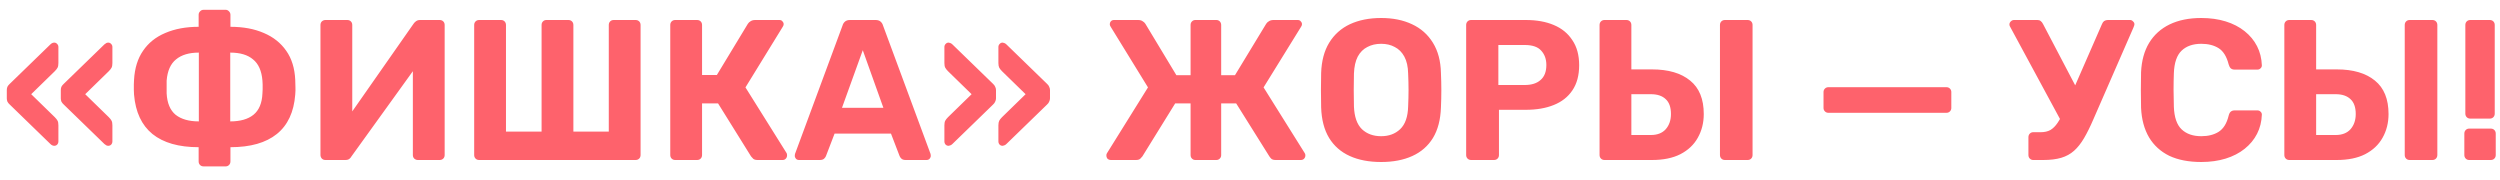 <?xml version="1.0" encoding="UTF-8"?> <svg xmlns="http://www.w3.org/2000/svg" width="125" height="9" viewBox="0 0 125 9" fill="none"><path d="M5.41 7.29C5.383 7.29 5.353 7.283 5.32 7.27C5.293 7.257 5.26 7.233 5.22 7.2L3.19 5.23C3.137 5.183 3.097 5.133 3.07 5.08C3.05 5.027 3.04 4.973 3.04 4.92V4.5C3.04 4.447 3.05 4.393 3.07 4.34C3.097 4.287 3.137 4.237 3.19 4.19L5.22 2.22C5.26 2.187 5.293 2.163 5.32 2.15C5.353 2.137 5.383 2.13 5.41 2.13C5.47 2.13 5.52 2.153 5.56 2.2C5.6 2.24 5.62 2.29 5.62 2.35V3.15C5.62 3.25 5.607 3.327 5.58 3.38C5.553 3.433 5.507 3.493 5.44 3.56L4.26 4.71L5.44 5.86C5.507 5.927 5.553 5.987 5.58 6.04C5.607 6.093 5.62 6.17 5.62 6.27V7.07C5.62 7.13 5.6 7.183 5.56 7.23C5.52 7.27 5.47 7.29 5.41 7.29ZM2.71 7.29C2.683 7.29 2.653 7.283 2.62 7.27C2.587 7.257 2.553 7.233 2.52 7.2L0.49 5.23C0.437 5.183 0.397 5.133 0.37 5.08C0.35 5.027 0.34 4.973 0.34 4.92V4.5C0.34 4.447 0.35 4.393 0.37 4.34C0.397 4.287 0.437 4.237 0.49 4.19L2.52 2.22C2.553 2.187 2.587 2.163 2.62 2.15C2.653 2.137 2.683 2.13 2.71 2.13C2.77 2.13 2.82 2.153 2.86 2.2C2.9 2.24 2.92 2.29 2.92 2.35V3.15C2.92 3.25 2.907 3.327 2.88 3.38C2.853 3.433 2.807 3.493 2.74 3.56L1.56 4.71L2.74 5.86C2.807 5.927 2.853 5.987 2.88 6.04C2.907 6.093 2.92 6.17 2.92 6.27V7.07C2.92 7.13 2.9 7.183 2.86 7.23C2.82 7.27 2.77 7.29 2.71 7.29ZM10.182 8.32C10.108 8.32 10.048 8.297 10.002 8.25C9.955 8.203 9.932 8.143 9.932 8.07V7.36C8.938 7.36 8.168 7.14 7.622 6.7C7.082 6.26 6.775 5.603 6.702 4.73C6.695 4.67 6.692 4.593 6.692 4.5C6.692 4.407 6.692 4.313 6.692 4.22C6.698 4.12 6.702 4.043 6.702 3.99C6.735 3.41 6.885 2.927 7.152 2.54C7.418 2.147 7.788 1.85 8.262 1.65C8.742 1.443 9.298 1.34 9.932 1.34V0.74C9.932 0.673 9.955 0.617 10.002 0.57C10.048 0.517 10.108 0.49 10.182 0.49H11.282C11.348 0.49 11.405 0.517 11.452 0.57C11.498 0.617 11.522 0.673 11.522 0.74V1.34C12.162 1.34 12.718 1.443 13.192 1.65C13.665 1.85 14.038 2.147 14.312 2.54C14.585 2.927 14.735 3.41 14.762 3.99C14.768 4.137 14.772 4.26 14.772 4.36C14.778 4.453 14.775 4.577 14.762 4.73C14.695 5.603 14.388 6.26 13.842 6.7C13.295 7.14 12.522 7.36 11.522 7.36V8.07C11.522 8.143 11.498 8.203 11.452 8.25C11.405 8.297 11.348 8.32 11.282 8.32H10.182ZM9.942 6.07V2.63C9.455 2.63 9.075 2.743 8.802 2.97C8.528 3.19 8.372 3.543 8.332 4.03C8.332 4.137 8.332 4.243 8.332 4.35C8.332 4.45 8.332 4.557 8.332 4.67C8.358 5.157 8.508 5.513 8.782 5.74C9.062 5.96 9.448 6.07 9.942 6.07ZM11.512 6.07C12.012 6.07 12.398 5.96 12.672 5.74C12.952 5.513 13.102 5.157 13.122 4.67C13.128 4.617 13.132 4.55 13.132 4.47C13.132 4.39 13.132 4.31 13.132 4.23C13.132 4.143 13.128 4.077 13.122 4.03C13.082 3.543 12.925 3.19 12.652 2.97C12.385 2.743 12.005 2.63 11.512 2.63V6.07ZM16.273 8C16.2 8 16.14 7.977 16.093 7.93C16.047 7.877 16.023 7.817 16.023 7.75V1.25C16.023 1.177 16.047 1.117 16.093 1.07C16.146 1.023 16.206 1 16.273 1H17.363C17.436 1 17.497 1.023 17.543 1.07C17.59 1.117 17.613 1.177 17.613 1.25V5.57L20.683 1.18C20.716 1.133 20.756 1.093 20.803 1.06C20.857 1.02 20.923 1 21.003 1H21.983C22.056 1 22.116 1.023 22.163 1.07C22.21 1.117 22.233 1.177 22.233 1.25V7.75C22.233 7.823 22.21 7.883 22.163 7.93C22.116 7.977 22.056 8 21.983 8H20.893C20.826 8 20.767 7.977 20.713 7.93C20.666 7.883 20.643 7.823 20.643 7.75V3.56L17.573 7.82C17.553 7.86 17.52 7.9 17.473 7.94C17.427 7.98 17.357 8 17.263 8H16.273ZM23.959 8C23.885 8 23.825 7.977 23.779 7.93C23.732 7.883 23.709 7.823 23.709 7.75V1.25C23.709 1.177 23.732 1.117 23.779 1.07C23.825 1.023 23.885 1 23.959 1H25.049C25.122 1 25.182 1.023 25.229 1.07C25.275 1.117 25.299 1.177 25.299 1.25V6.58H27.079V1.25C27.079 1.177 27.102 1.117 27.149 1.07C27.195 1.023 27.252 1 27.319 1H28.419C28.492 1 28.552 1.023 28.599 1.07C28.645 1.117 28.669 1.177 28.669 1.25V6.58H30.439V1.25C30.439 1.177 30.462 1.117 30.509 1.07C30.555 1.023 30.615 1 30.689 1H31.779C31.852 1 31.912 1.023 31.959 1.07C32.005 1.117 32.029 1.177 32.029 1.25V7.75C32.029 7.823 32.005 7.883 31.959 7.93C31.912 7.977 31.852 8 31.779 8H23.959ZM33.763 8C33.69 8 33.63 7.977 33.583 7.93C33.537 7.883 33.513 7.823 33.513 7.75V1.25C33.513 1.177 33.537 1.117 33.583 1.07C33.63 1.023 33.69 1 33.763 1H34.853C34.927 1 34.987 1.023 35.033 1.07C35.08 1.117 35.103 1.177 35.103 1.25V3.75H35.843L37.393 1.19C37.427 1.137 37.473 1.093 37.533 1.06C37.593 1.02 37.67 1 37.763 1H38.973C39.04 1 39.09 1.023 39.123 1.07C39.163 1.11 39.183 1.157 39.183 1.21C39.183 1.25 39.17 1.29 39.143 1.33L37.273 4.37L39.333 7.66C39.347 7.687 39.353 7.723 39.353 7.77C39.353 7.837 39.33 7.893 39.283 7.94C39.243 7.98 39.193 8 39.133 8H37.883C37.783 8 37.71 7.98 37.663 7.94C37.617 7.893 37.58 7.853 37.553 7.82L35.903 5.17H35.103V7.75C35.103 7.823 35.08 7.883 35.033 7.93C34.987 7.977 34.927 8 34.853 8H33.763ZM39.949 8C39.889 8 39.839 7.98 39.799 7.94C39.759 7.893 39.739 7.843 39.739 7.79C39.739 7.757 39.742 7.727 39.749 7.7L42.129 1.27C42.149 1.197 42.189 1.133 42.249 1.08C42.309 1.027 42.392 1 42.499 1H43.779C43.886 1 43.969 1.027 44.029 1.08C44.089 1.133 44.129 1.197 44.149 1.27L46.529 7.7C46.536 7.727 46.539 7.757 46.539 7.79C46.539 7.843 46.519 7.893 46.479 7.94C46.439 7.98 46.389 8 46.329 8H45.289C45.189 8 45.116 7.977 45.069 7.93C45.023 7.883 44.992 7.84 44.979 7.8L44.549 6.68H41.729L41.299 7.8C41.286 7.84 41.256 7.883 41.209 7.93C41.163 7.977 41.089 8 40.989 8H39.949ZM42.099 5.39H44.169L43.139 2.51L42.099 5.39ZM50.13 7.29C50.07 7.29 50.02 7.27 49.98 7.23C49.94 7.183 49.92 7.13 49.92 7.07V6.27C49.92 6.17 49.934 6.093 49.96 6.04C49.987 5.987 50.033 5.927 50.1 5.86L51.28 4.71L50.1 3.56C50.033 3.493 49.987 3.433 49.96 3.38C49.934 3.327 49.92 3.25 49.92 3.15V2.35C49.92 2.29 49.94 2.24 49.98 2.2C50.02 2.153 50.07 2.13 50.13 2.13C50.15 2.13 50.177 2.137 50.21 2.15C50.25 2.163 50.287 2.187 50.32 2.22L52.35 4.19C52.404 4.237 52.44 4.287 52.46 4.34C52.487 4.393 52.5 4.447 52.5 4.5V4.92C52.5 4.973 52.487 5.027 52.46 5.08C52.44 5.133 52.404 5.183 52.35 5.23L50.32 7.2C50.287 7.233 50.25 7.257 50.21 7.27C50.177 7.283 50.15 7.29 50.13 7.29ZM47.43 7.29C47.37 7.29 47.32 7.27 47.28 7.23C47.24 7.183 47.22 7.13 47.22 7.07V6.27C47.22 6.17 47.233 6.093 47.26 6.04C47.287 5.987 47.334 5.927 47.4 5.86L48.58 4.71L47.4 3.56C47.334 3.493 47.287 3.433 47.26 3.38C47.233 3.327 47.22 3.25 47.22 3.15V2.35C47.22 2.29 47.24 2.24 47.28 2.2C47.32 2.153 47.37 2.13 47.43 2.13C47.45 2.13 47.477 2.137 47.51 2.15C47.55 2.163 47.587 2.187 47.62 2.22L49.65 4.19C49.703 4.237 49.74 4.287 49.76 4.34C49.787 4.393 49.8 4.447 49.8 4.5V4.92C49.8 4.973 49.787 5.027 49.76 5.08C49.74 5.133 49.703 5.183 49.65 5.23L47.62 7.2C47.587 7.233 47.55 7.257 47.51 7.27C47.477 7.283 47.45 7.29 47.43 7.29ZM55.549 8C55.482 8 55.425 7.98 55.379 7.94C55.339 7.893 55.319 7.837 55.319 7.77C55.319 7.723 55.329 7.687 55.349 7.66L57.399 4.37L55.529 1.33C55.502 1.29 55.489 1.25 55.489 1.21C55.489 1.157 55.505 1.11 55.539 1.07C55.579 1.023 55.632 1 55.699 1H56.899C56.999 1 57.075 1.02 57.129 1.06C57.189 1.093 57.236 1.137 57.269 1.19L58.819 3.76H59.529V1.25C59.529 1.177 59.552 1.117 59.599 1.07C59.645 1.023 59.702 1 59.769 1H60.819C60.886 1 60.942 1.023 60.989 1.07C61.035 1.117 61.059 1.177 61.059 1.25V3.76H61.749L63.309 1.19C63.342 1.137 63.389 1.093 63.449 1.06C63.509 1.02 63.586 1 63.679 1H64.889C64.956 1 65.005 1.023 65.039 1.07C65.079 1.11 65.099 1.157 65.099 1.21C65.099 1.25 65.085 1.29 65.059 1.33L63.179 4.37L65.239 7.66C65.259 7.687 65.269 7.723 65.269 7.77C65.269 7.837 65.246 7.893 65.199 7.94C65.159 7.98 65.106 8 65.039 8H63.789C63.689 8 63.615 7.98 63.569 7.94C63.522 7.893 63.489 7.853 63.469 7.82L61.809 5.17H61.059V7.76C61.059 7.827 61.035 7.883 60.989 7.93C60.942 7.977 60.886 8 60.819 8H59.769C59.702 8 59.645 7.977 59.599 7.93C59.552 7.883 59.529 7.823 59.529 7.75V5.17H58.759L57.119 7.82C57.092 7.853 57.056 7.893 57.009 7.94C56.962 7.98 56.892 8 56.799 8H55.549ZM69.057 8.1C68.45 8.1 67.927 8 67.487 7.8C67.047 7.6 66.704 7.3 66.457 6.9C66.21 6.493 66.077 5.983 66.057 5.37C66.05 5.083 66.047 4.8 66.047 4.52C66.047 4.233 66.05 3.943 66.057 3.65C66.077 3.05 66.21 2.547 66.457 2.14C66.71 1.727 67.057 1.417 67.497 1.21C67.944 1.003 68.464 0.9 69.057 0.9C69.644 0.9 70.157 1.003 70.597 1.21C71.044 1.417 71.394 1.727 71.647 2.14C71.9 2.547 72.034 3.05 72.047 3.65C72.06 3.943 72.067 4.233 72.067 4.52C72.067 4.8 72.06 5.083 72.047 5.37C72.027 5.983 71.894 6.493 71.647 6.9C71.4 7.3 71.057 7.6 70.617 7.8C70.177 8 69.657 8.1 69.057 8.1ZM69.057 6.81C69.444 6.81 69.76 6.693 70.007 6.46C70.26 6.22 70.394 5.84 70.407 5.32C70.42 5.027 70.427 4.753 70.427 4.5C70.427 4.24 70.42 3.967 70.407 3.68C70.4 3.333 70.337 3.05 70.217 2.83C70.097 2.61 69.937 2.45 69.737 2.35C69.544 2.243 69.317 2.19 69.057 2.19C68.797 2.19 68.567 2.243 68.367 2.35C68.167 2.45 68.007 2.61 67.887 2.83C67.774 3.05 67.71 3.333 67.697 3.68C67.69 3.967 67.687 4.24 67.687 4.5C67.687 4.753 67.69 5.027 67.697 5.32C67.717 5.84 67.85 6.22 68.097 6.46C68.344 6.693 68.664 6.81 69.057 6.81ZM73.558 8C73.485 8 73.425 7.977 73.378 7.93C73.332 7.883 73.308 7.823 73.308 7.75V1.25C73.308 1.177 73.332 1.117 73.378 1.07C73.425 1.023 73.485 1 73.558 1H76.288C76.828 1 77.295 1.083 77.688 1.25C78.088 1.417 78.398 1.67 78.618 2.01C78.845 2.343 78.958 2.76 78.958 3.26C78.958 3.767 78.845 4.187 78.618 4.52C78.398 4.847 78.088 5.09 77.688 5.25C77.295 5.41 76.828 5.49 76.288 5.49H74.948V7.75C74.948 7.823 74.925 7.883 74.878 7.93C74.832 7.977 74.772 8 74.698 8H73.558ZM74.918 4.25H76.238C76.578 4.25 76.842 4.167 77.028 4C77.222 3.833 77.318 3.583 77.318 3.25C77.318 2.957 77.232 2.717 77.058 2.53C76.892 2.343 76.618 2.25 76.238 2.25H74.918V4.25ZM80.228 8C80.155 8 80.095 7.977 80.048 7.93C80.002 7.883 79.978 7.823 79.978 7.75V1.25C79.978 1.177 80.002 1.117 80.048 1.07C80.095 1.023 80.155 1 80.228 1H81.318C81.392 1 81.452 1.023 81.498 1.07C81.545 1.117 81.568 1.177 81.568 1.25V3.47H82.598C83.418 3.47 84.055 3.657 84.508 4.03C84.962 4.397 85.188 4.953 85.188 5.7C85.188 6.14 85.088 6.537 84.888 6.89C84.695 7.237 84.405 7.51 84.018 7.71C83.638 7.903 83.165 8 82.598 8H80.228ZM81.568 6.75H82.548C82.868 6.75 83.115 6.653 83.288 6.46C83.462 6.26 83.548 6.007 83.548 5.7C83.548 5.367 83.462 5.12 83.288 4.96C83.115 4.793 82.868 4.71 82.548 4.71H81.568V6.75ZM86.248 8C86.175 8 86.115 7.977 86.068 7.93C86.022 7.883 85.998 7.823 85.998 7.75V1.25C85.998 1.177 86.022 1.117 86.068 1.07C86.115 1.023 86.175 1 86.248 1H87.378C87.452 1 87.512 1.023 87.558 1.07C87.605 1.117 87.628 1.177 87.628 1.25V7.75C87.628 7.823 87.605 7.883 87.558 7.93C87.512 7.977 87.452 8 87.378 8H86.248ZM91.416 5.64C91.35 5.64 91.293 5.617 91.246 5.57C91.2 5.523 91.176 5.467 91.176 5.4V4.6C91.176 4.533 91.2 4.477 91.246 4.43C91.293 4.383 91.35 4.36 91.416 4.36H97.326C97.393 4.36 97.45 4.383 97.496 4.43C97.543 4.477 97.566 4.533 97.566 4.6V5.4C97.566 5.467 97.543 5.523 97.496 5.57C97.45 5.617 97.393 5.64 97.326 5.64H91.416ZM101.661 8C101.594 8 101.538 7.977 101.491 7.93C101.444 7.883 101.421 7.823 101.421 7.75V6.86C101.421 6.787 101.444 6.727 101.491 6.68C101.538 6.633 101.594 6.61 101.661 6.61H102.041C102.228 6.61 102.388 6.573 102.521 6.5C102.654 6.42 102.774 6.3 102.881 6.14C102.994 5.973 103.108 5.76 103.221 5.5L105.101 1.2C105.128 1.133 105.164 1.083 105.211 1.05C105.264 1.017 105.324 1 105.391 1H106.501C106.561 1 106.611 1.023 106.651 1.07C106.698 1.11 106.721 1.157 106.721 1.21C106.721 1.237 106.714 1.267 106.701 1.3C106.694 1.327 106.684 1.353 106.671 1.38L104.671 5.96C104.511 6.333 104.354 6.65 104.201 6.91C104.048 7.17 103.881 7.38 103.701 7.54C103.521 7.7 103.308 7.817 103.061 7.89C102.814 7.963 102.514 8 102.161 8H101.661ZM103.151 6.23L100.491 1.31C100.478 1.283 100.471 1.253 100.471 1.22C100.471 1.167 100.494 1.117 100.541 1.07C100.588 1.023 100.641 1 100.701 1H101.871C101.938 1 101.991 1.017 102.031 1.05C102.078 1.083 102.118 1.133 102.151 1.2L103.971 4.67L103.151 6.23ZM110.063 8.1C109.436 8.1 108.903 7.997 108.463 7.79C108.03 7.577 107.693 7.27 107.453 6.87C107.213 6.463 107.08 5.97 107.053 5.39C107.046 5.117 107.043 4.823 107.043 4.51C107.043 4.197 107.046 3.897 107.053 3.61C107.08 3.037 107.213 2.55 107.453 2.15C107.7 1.743 108.043 1.433 108.483 1.22C108.923 1.007 109.45 0.9 110.063 0.9C110.51 0.9 110.916 0.957 111.283 1.07C111.65 1.183 111.966 1.347 112.233 1.56C112.5 1.773 112.706 2.023 112.853 2.31C113 2.597 113.08 2.917 113.093 3.27C113.093 3.33 113.07 3.38 113.023 3.42C112.983 3.46 112.933 3.48 112.873 3.48H111.733C111.653 3.48 111.59 3.46 111.543 3.42C111.496 3.38 111.46 3.313 111.433 3.22C111.333 2.827 111.166 2.557 110.933 2.41C110.7 2.263 110.41 2.19 110.063 2.19C109.65 2.19 109.323 2.303 109.083 2.53C108.843 2.757 108.713 3.133 108.693 3.66C108.673 4.207 108.673 4.767 108.693 5.34C108.713 5.867 108.843 6.243 109.083 6.47C109.323 6.697 109.65 6.81 110.063 6.81C110.41 6.81 110.7 6.737 110.933 6.59C111.173 6.437 111.34 6.167 111.433 5.78C111.46 5.68 111.496 5.613 111.543 5.58C111.59 5.54 111.653 5.52 111.733 5.52H112.873C112.933 5.52 112.983 5.54 113.023 5.58C113.07 5.62 113.093 5.67 113.093 5.73C113.08 6.083 113 6.403 112.853 6.69C112.706 6.977 112.5 7.227 112.233 7.44C111.966 7.653 111.65 7.817 111.283 7.93C110.916 8.043 110.51 8.1 110.063 8.1ZM114.467 8C114.393 8 114.333 7.977 114.287 7.93C114.24 7.883 114.217 7.823 114.217 7.75V1.25C114.217 1.177 114.24 1.117 114.287 1.07C114.333 1.023 114.393 1 114.467 1H115.557C115.63 1 115.69 1.023 115.737 1.07C115.783 1.117 115.807 1.177 115.807 1.25V3.47H116.837C117.657 3.47 118.293 3.657 118.747 4.03C119.2 4.397 119.427 4.953 119.427 5.7C119.427 6.14 119.327 6.537 119.127 6.89C118.933 7.237 118.643 7.51 118.257 7.71C117.877 7.903 117.403 8 116.837 8H114.467ZM115.807 6.75H116.787C117.107 6.75 117.353 6.653 117.527 6.46C117.7 6.26 117.787 6.007 117.787 5.7C117.787 5.367 117.7 5.12 117.527 4.96C117.353 4.793 117.107 4.71 116.787 4.71H115.807V6.75ZM120.487 8C120.413 8 120.353 7.977 120.307 7.93C120.26 7.883 120.237 7.823 120.237 7.75V1.25C120.237 1.177 120.26 1.117 120.307 1.07C120.353 1.023 120.413 1 120.487 1H121.617C121.69 1 121.75 1.023 121.797 1.07C121.843 1.117 121.867 1.177 121.867 1.25V7.75C121.867 7.823 121.843 7.883 121.797 7.93C121.75 7.977 121.69 8 121.617 8H120.487ZM123.517 5.93C123.444 5.93 123.384 5.907 123.337 5.86C123.291 5.813 123.267 5.753 123.267 5.68V1.25C123.267 1.177 123.291 1.117 123.337 1.07C123.384 1.023 123.444 1 123.517 1H124.487C124.561 1 124.621 1.023 124.667 1.07C124.714 1.117 124.737 1.177 124.737 1.25V5.68C124.737 5.753 124.714 5.813 124.667 5.86C124.621 5.907 124.561 5.93 124.487 5.93H123.517ZM123.457 8C123.391 8 123.334 7.977 123.287 7.93C123.241 7.883 123.217 7.823 123.217 7.75V6.68C123.217 6.607 123.241 6.547 123.287 6.5C123.334 6.453 123.391 6.43 123.457 6.43H124.537C124.611 6.43 124.671 6.453 124.717 6.5C124.764 6.547 124.787 6.607 124.787 6.68V7.75C124.787 7.823 124.764 7.883 124.717 7.93C124.671 7.977 124.611 8 124.537 8H123.457Z" fill="#FE626C"></path></svg> 